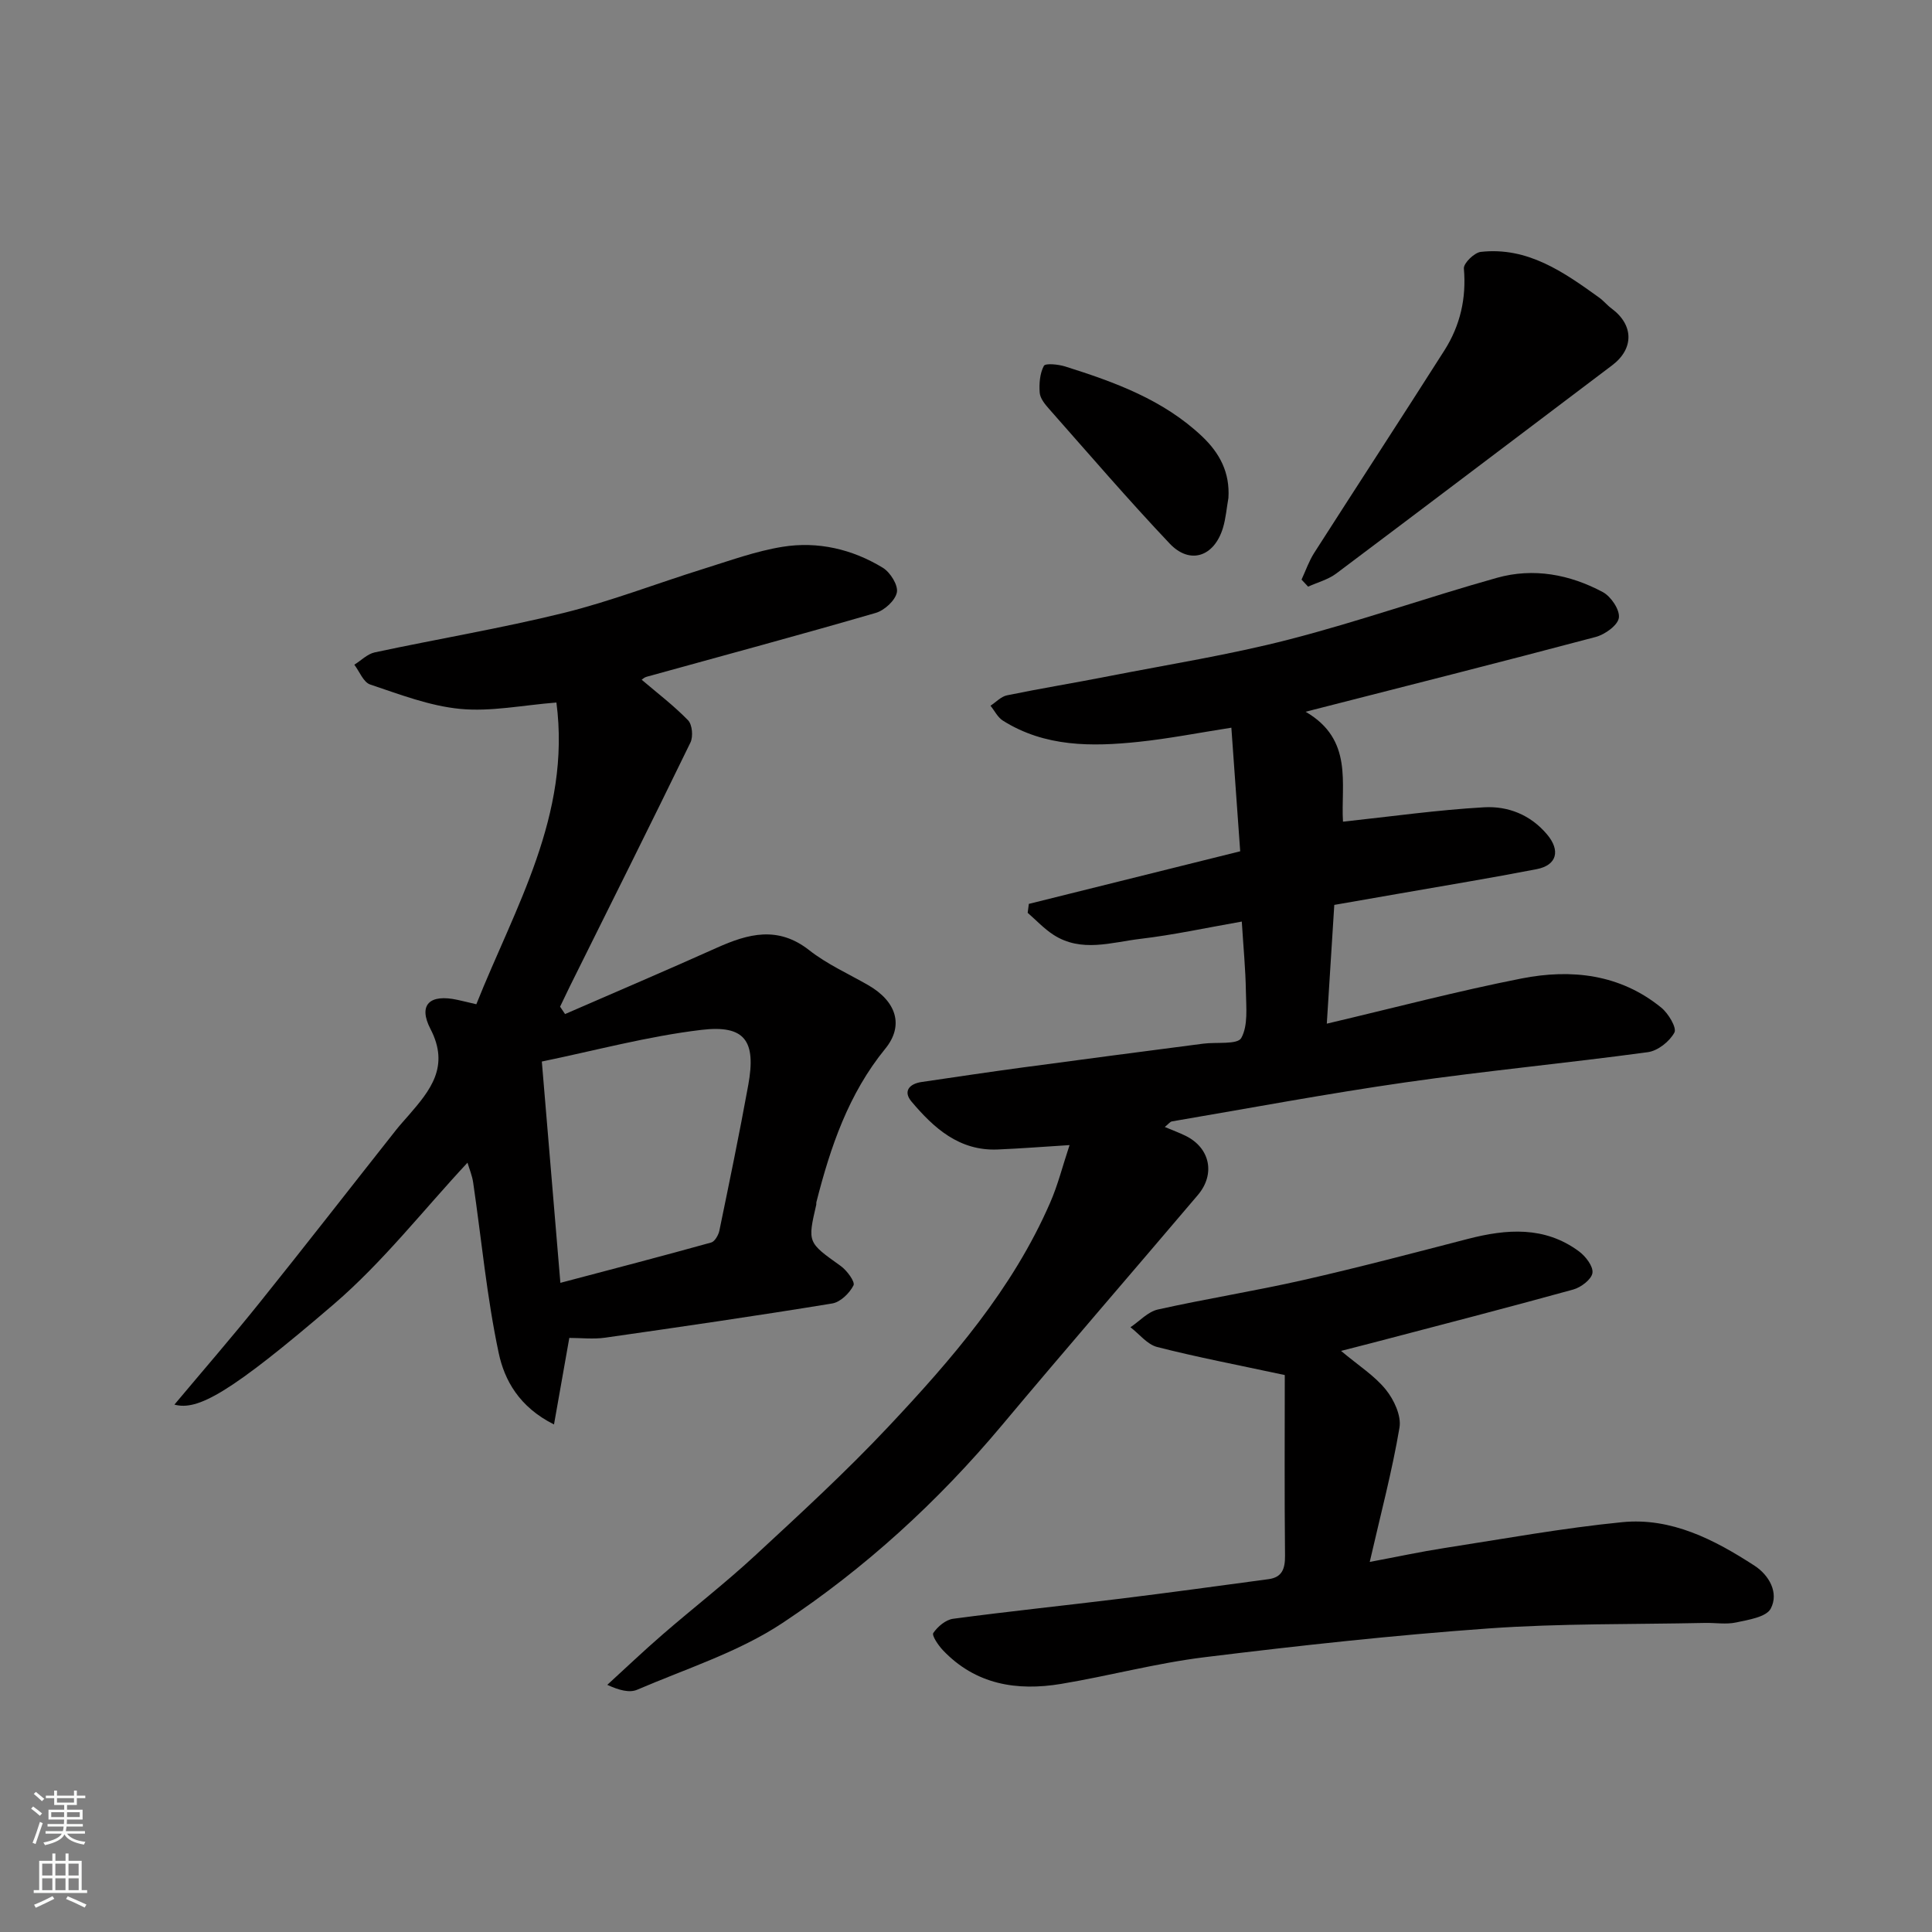 <svg enable-background="new 0 0 400 400" viewBox="0 0 400 400" xmlns="http://www.w3.org/2000/svg"><rect x="0" y="0" width="400" height="400" fill="#808080" stroke="none"/><g fill="#010000"><path d="m221.44 237.08c-5.43.34-10.15.71-14.88.91-7.94.33-13.21-4.42-17.85-9.93-1.77-2.1-.47-3.66 2.07-4.04 6.95-1.02 13.89-2.06 20.85-3 12.49-1.69 24.98-3.31 37.48-4.94 2.74-.36 7.09.24 7.88-1.17 1.44-2.59 1.01-6.36.96-9.63-.07-4.58-.52-9.15-.85-14.48-7.35 1.29-14.14 2.77-21 3.58-5.99.71-12.23 2.9-18.01-.85-1.94-1.26-3.56-3.01-5.32-4.54.08-.62.16-1.23.24-1.85 14.44-3.6 28.88-7.19 43.76-10.89-.57-8-1.18-16.41-1.83-25.59-6.73 1.05-12.93 2.27-19.2 2.93-9.71 1.02-19.39 1.09-28.1-4.39-1.08-.68-1.72-2.04-2.57-3.09 1.14-.74 2.19-1.9 3.42-2.15 7.01-1.44 14.08-2.59 21.1-3.97 12.46-2.44 25.05-4.43 37.33-7.6 14.47-3.73 28.61-8.72 43.01-12.76 7.55-2.12 15.07-.71 21.92 2.96 1.69.9 3.55 3.68 3.32 5.31-.21 1.55-2.87 3.46-4.78 3.97-19.61 5.21-39.29 10.17-60.08 15.49 9.96 5.78 7.26 14.93 7.74 22.76 9.88-1.06 19.53-2.43 29.22-2.98 4.92-.28 9.6 1.53 13.04 5.63 2.78 3.3 2.07 6.36-2.16 7.18-9.44 1.83-18.93 3.39-28.41 5.05-4.47.79-8.94 1.56-13.49 2.35-.51 8.09-1.01 15.97-1.55 24.59 13.85-3.26 27.01-6.74 40.34-9.36 10.28-2.02 20.39-.91 28.92 6.05 1.46 1.19 3.23 4.15 2.71 5.14-.99 1.85-3.43 3.79-5.5 4.07-16.72 2.27-33.53 3.86-50.23 6.26-16.15 2.32-32.2 5.33-48.29 8.07-.42.07-.76.58-1.49 1.16 1.59.67 2.99 1.18 4.33 1.84 5.03 2.49 6.2 7.9 2.51 12.25-13.51 15.92-27.19 31.7-40.6 47.71-13.23 15.79-28.36 29.61-45.42 40.91-9.09 6.02-19.92 9.44-30.06 13.8-1.61.69-3.77.1-6.19-1.01 3.81-3.48 7.55-7.05 11.46-10.43 6.33-5.49 12.97-10.63 19.12-16.32 9.38-8.68 18.82-17.34 27.57-26.65 13.15-13.98 25.74-28.51 33.53-46.4 1.61-3.66 2.58-7.6 4.03-11.95z"/><path d="m132.85 140.73c3.26 2.78 6.67 5.37 9.61 8.4.87.9 1.08 3.38.49 4.6-8.22 16.9-16.63 33.7-24.99 50.53-.68 1.38-1.33 2.77-2 4.16.34.51.69 1.02 1.03 1.53 10.47-4.56 20.99-9.04 31.41-13.72 6.52-2.93 12.68-4.58 19.14.5 3.68 2.89 8.09 4.87 12.19 7.22 5.91 3.39 7.45 8.4 3.56 13.17-7.63 9.35-11.36 20.36-14.27 31.79-.04.16.01.34-.02.5-1.83 7.89-1.78 7.81 5.05 12.69 1.29.92 3.03 3.28 2.66 4.02-.82 1.62-2.71 3.47-4.41 3.75-15.64 2.56-31.32 4.84-47 7.08-2.45.35-4.98.05-7.43.05-1.02 5.77-2.02 11.41-3.17 17.92-7.25-3.63-10.26-9.22-11.44-14.75-2.48-11.64-3.57-23.57-5.3-35.37-.21-1.43-.8-2.81-1.17-4.08-9.1 9.76-17.48 20.53-27.62 29.25-21.66 18.61-28.27 22.13-33.06 20.84 5.96-7.11 11.92-13.98 17.61-21.07 9.53-11.87 18.87-23.89 28.31-35.83.82-1.03 1.71-2 2.58-3 4.49-5.18 8.54-10.11 4.52-17.86-2.62-5.05-.15-7.3 5.59-6.04 1.1.24 2.19.51 3.9.91 7.97-20 19.63-39.15 16.58-62.47-7.01.55-13.55 1.93-19.91 1.32-6.33-.6-12.54-3.01-18.65-5.05-1.4-.47-2.21-2.69-3.28-4.1 1.4-.87 2.7-2.22 4.22-2.55 13.05-2.79 26.23-4.99 39.17-8.18 9.77-2.42 19.22-6.1 28.85-9.1 5.43-1.69 10.84-3.68 16.42-4.58 7.3-1.18 14.43.48 20.76 4.34 1.54.94 3.2 3.6 2.91 5.09-.33 1.68-2.58 3.74-4.39 4.26-15.76 4.58-31.61 8.84-47.43 13.22-.45.11-.83.49-1.02.61zm-20.67 79.05c1.32 15.73 2.54 30.39 3.84 45.82 10.9-2.88 21.08-5.53 31.22-8.35.75-.21 1.51-1.54 1.7-2.46 2.07-10.04 4.15-20.07 5.98-30.15 1.66-9.14-.67-12.5-9.74-11.41-11.07 1.32-21.94 4.27-33 6.55z"/><path d="m266 284.69c-9.97-2.14-18.26-3.72-26.43-5.81-2.05-.53-3.69-2.68-5.52-4.09 1.88-1.26 3.61-3.21 5.67-3.67 10-2.23 20.15-3.84 30.15-6.11 11.41-2.59 22.73-5.58 34.05-8.51 8.02-2.07 15.86-2.67 22.96 2.56 1.39 1.02 3.01 3.11 2.82 4.48-.18 1.33-2.37 3-3.97 3.44-13.78 3.81-27.63 7.38-41.46 11.01-1.57.41-3.15.81-6.62 1.7 3.64 3.06 6.95 5.14 9.27 8.02 1.69 2.08 3.24 5.41 2.83 7.85-1.51 8.96-3.86 17.79-6.16 27.82 5.76-1.08 10.57-2.12 15.42-2.87 12.26-1.9 24.5-4.14 36.84-5.36 10.19-1.01 19.12 3.63 27.42 9.02 2.95 1.92 5.09 5.56 3.34 8.88-.93 1.75-4.61 2.31-7.16 2.86-2.07.45-4.31.05-6.48.1-14.93.32-29.89.08-44.76 1.14-19.63 1.4-39.22 3.55-58.75 5.95-9.99 1.22-19.8 3.87-29.75 5.53-9.18 1.53-17.75.15-24.52-7-.94-1-2.31-3.03-1.96-3.54.91-1.33 2.58-2.74 4.1-2.94 11.53-1.54 23.1-2.74 34.64-4.16 10.23-1.26 20.44-2.66 30.66-4.04 2.84-.38 3.45-2.18 3.42-4.9-.13-12.76-.05-25.51-.05-37.36z"/><path d="m269.47 120c.86-1.85 1.53-3.82 2.62-5.53 8.96-14 18.05-27.92 26.97-41.94 3.25-5.12 4.56-10.76 4.02-16.93-.1-1.09 2.16-3.3 3.5-3.45 9.7-1.08 17.14 4.16 24.48 9.44.94.67 1.68 1.61 2.61 2.29 4.61 3.42 4.64 8.33.11 11.75-19.04 14.37-38.04 28.79-57.12 43.11-1.68 1.26-3.87 1.83-5.83 2.72-.45-.48-.9-.97-1.36-1.46z"/><path d="m254.33 103.1c-.37 2.07-.53 4.2-1.13 6.2-1.81 5.96-6.83 7.67-11.02 3.25-8.59-9.07-16.73-18.56-25-27.91-.85-.96-1.83-2.17-1.92-3.33-.14-1.86.02-3.98.86-5.56.31-.59 2.98-.32 4.4.12 10.25 3.23 20.31 6.87 28.36 14.48 3.67 3.48 5.78 7.5 5.45 12.75z"/></g><path d="m6.44 374.46.42-.45c.65.47 1.27.95 1.85 1.44l-.45.49c-.65-.56-1.25-1.06-1.82-1.48m.93 7.33-.63-.26c.55-1.36 1.05-2.8 1.52-4.33.19.1.38.19.59.27-.46 1.29-.95 2.73-1.48 4.32m-.38-10.38.44-.42c.43.34 1.01.82 1.74 1.44l-.49.49c-.53-.51-1.09-1.01-1.69-1.51m2.5.35h1.72v-1.04h.59v1.04h3.52v-1.04h.59v1.04h1.75v.53h-1.75v1.42h-2.03v.97h3.22v2.03h-3.24c0 .35-.01.66-.03.93h3.32v.53h-3.37c-.03.27-.08.58-.15.94h3.96v.53h-3.71c.67.92 1.93 1.48 3.79 1.68-.13.24-.23.44-.29.59-2.13-.38-3.48-1.08-4.04-2.12-.43.97-1.77 1.72-4.03 2.23-.09-.19-.2-.37-.33-.55 2.1-.42 3.37-1.03 3.81-1.83h-3.36v-.53h3.58c.08-.29.13-.61.16-.94h-3.33v-.53h3.39c.02-.27.04-.58.04-.93h-3.23v-2.03h3.25v-.97h-2.07v-1.42h-1.73zm1.12 3.44v1h2.65c.01-.3.02-.44.01-.4v-.25-.35zm1.19-2h3.52v-.91h-3.52zm4.71 2h-2.63v.59c0 .15-.01.28-.01.4h2.64z" fill="#fafbfa"/><path d="m13.56 383.74h.63v1.52h2.72v6.07h1.13v.6h-11.06v-.6h1.13v-6.07h2.73v-1.52h.63v1.52h2.1v-1.52zm-2.69 8.83.38.56c-1.24.63-2.53 1.25-3.85 1.85-.1-.21-.21-.42-.34-.63 1.36-.55 2.63-1.15 3.81-1.78m-2.13-4.27h2.1v-2.45h-2.1zm0 3.04h2.1v-2.46h-2.1zm2.72-3.04h2.1v-2.45h-2.1zm0 3.04h2.1v-2.46h-2.1zm6.07 3.6c-1.41-.71-2.7-1.3-3.86-1.78l.35-.56c1.45.62 2.75 1.19 3.88 1.72zm-1.25-9.09h-2.1v2.45h2.1zm-2.09 5.49h2.1v-2.46h-2.1z" fill="#fafbfa"/></svg>